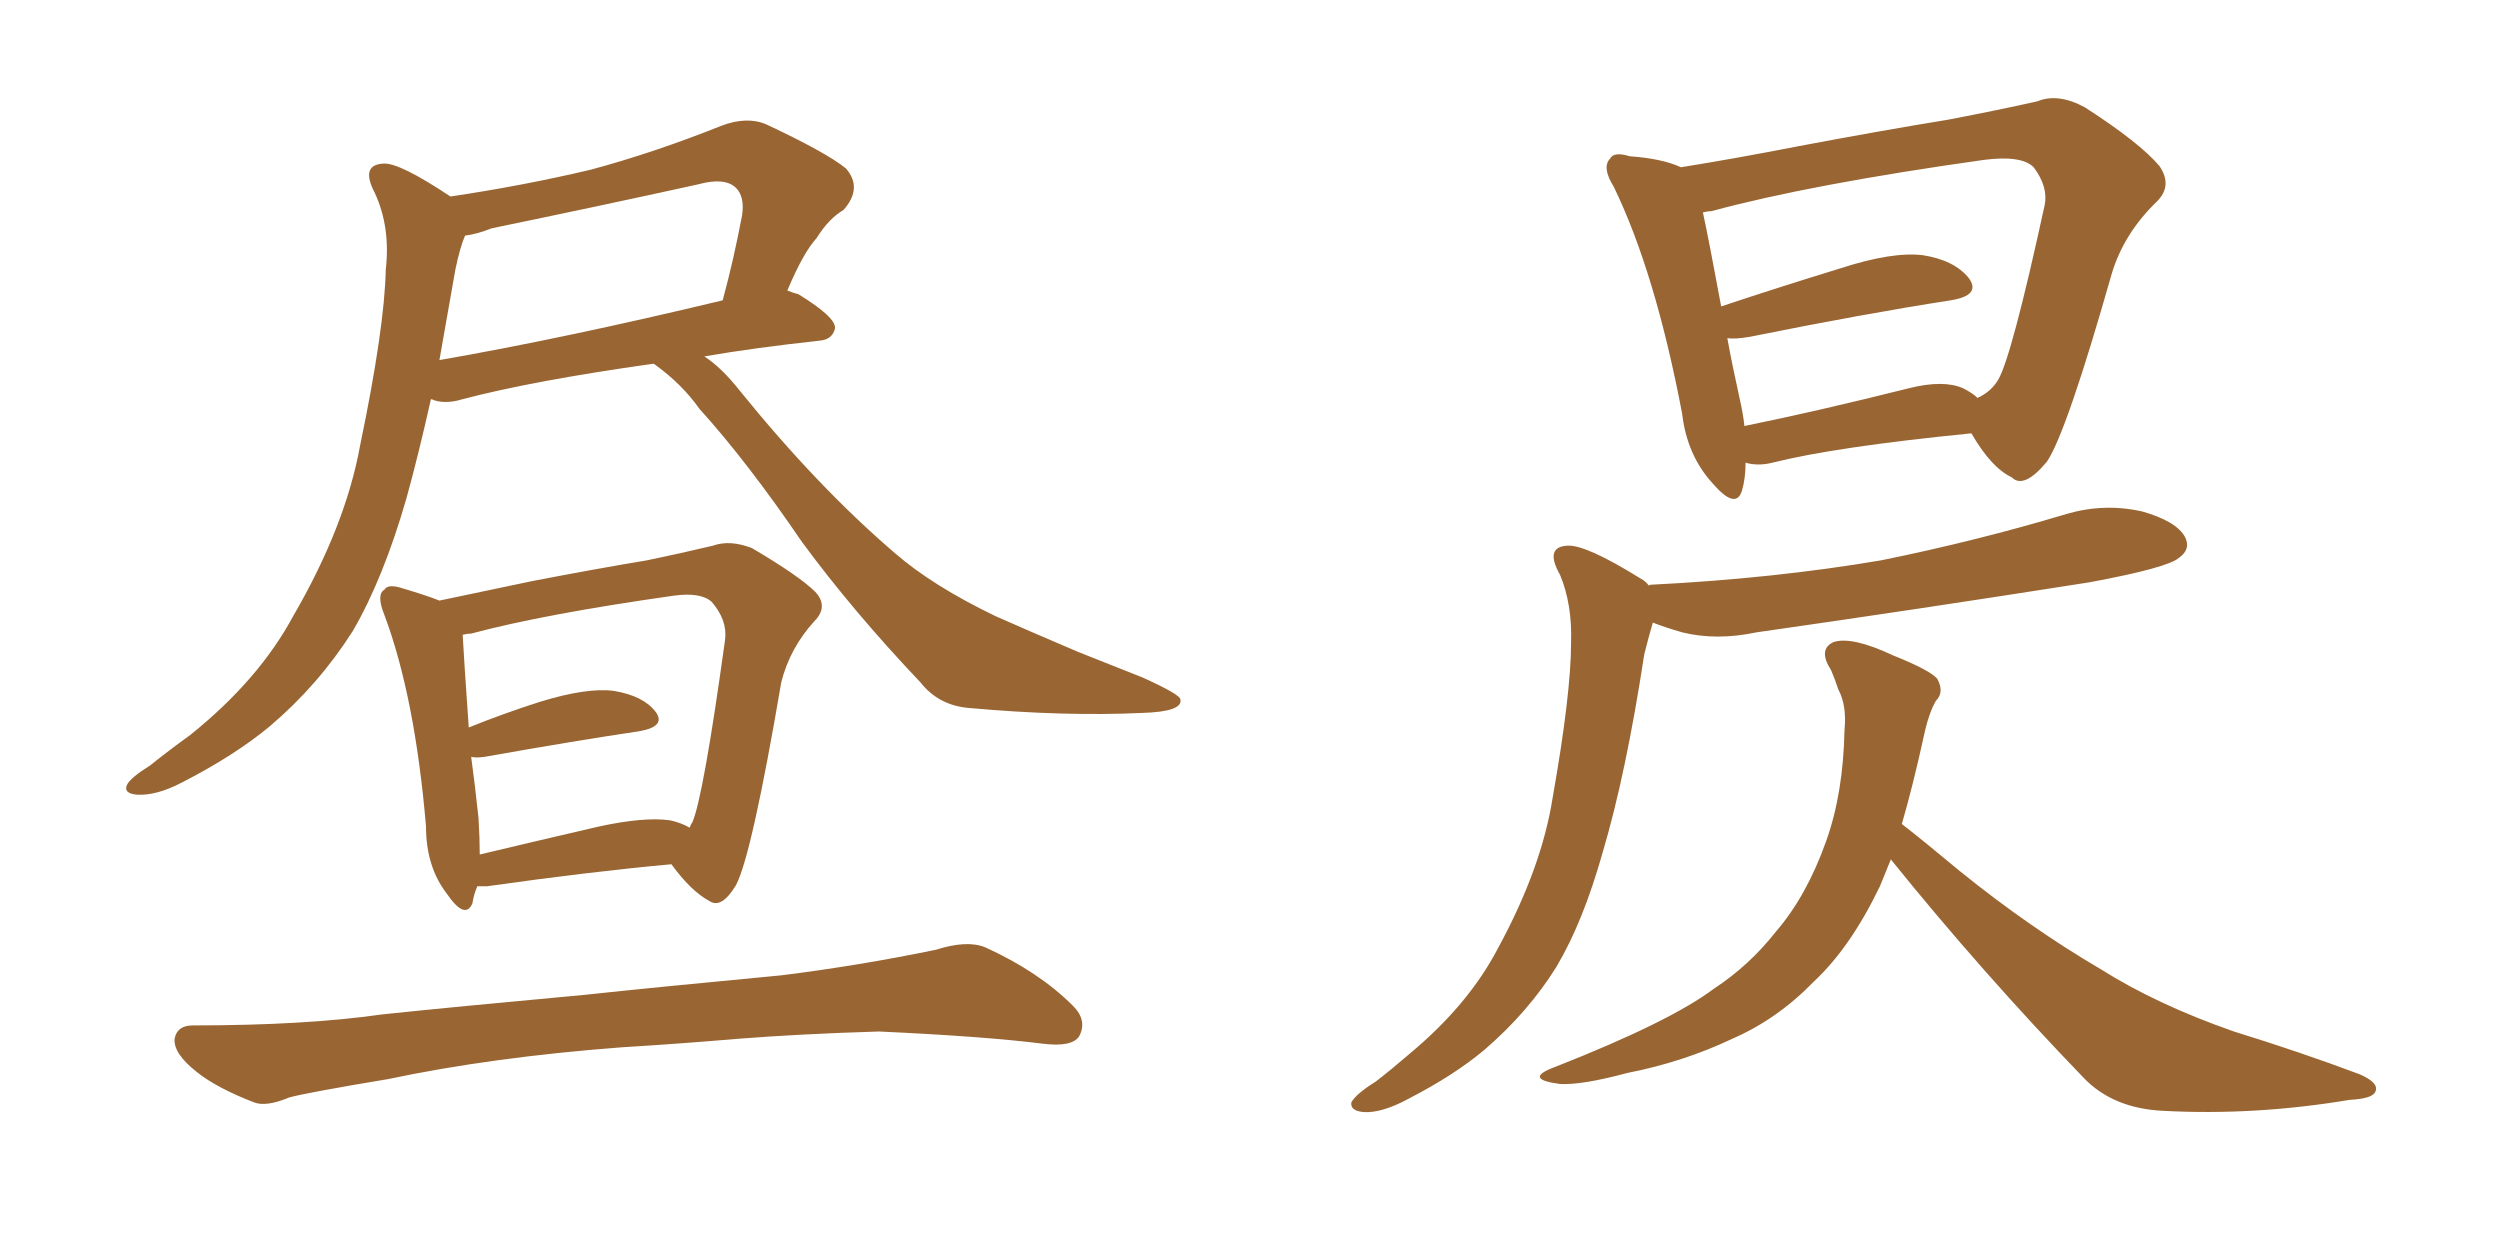<svg xmlns="http://www.w3.org/2000/svg" xmlns:xlink="http://www.w3.org/1999/xlink" width="300" height="150"><path fill="#996633" padding="10" d="M78.37 43.65L78.37 43.65Q63.87 45.70 55.52 47.90L55.52 47.90Q53.61 48.49 52.15 48.05L52.15 48.05Q51.86 47.90 51.71 47.90L51.71 47.90Q50.24 54.49 48.78 59.77L48.78 59.77Q46.00 69.43 42.33 75.73L42.33 75.73Q38.23 82.18 32.37 87.16L32.37 87.16Q28.13 90.67 21.83 93.90L21.83 93.90Q18.75 95.51 16.41 95.36L16.41 95.36Q14.79 95.21 15.23 94.19L15.23 94.19Q15.67 93.31 18.02 91.85L18.02 91.85Q20.21 90.09 22.85 88.18L22.85 88.18Q31.05 81.59 35.16 73.97L35.16 73.97Q41.46 63.13 43.21 53.47L43.21 53.47Q46.14 39.40 46.29 32.37L46.29 32.37Q46.88 27.25 44.97 23.14L44.97 23.14Q43.21 19.78 46.00 19.63L46.00 19.63Q47.90 19.48 54.05 23.58L54.05 23.58Q62.84 22.27 70.90 20.36L70.90 20.36Q78.52 18.31 86.57 15.09L86.57 15.09Q89.65 13.92 91.99 14.94L91.99 14.94Q99.17 18.31 101.51 20.21L101.51 20.21Q103.56 22.56 101.22 25.20L101.22 25.20Q99.46 26.22 98.00 28.56L98.00 28.56Q96.39 30.32 94.48 34.86L94.48 34.86Q95.21 35.16 95.80 35.30L95.80 35.30Q100.34 38.09 100.20 39.40L100.20 39.40Q99.90 40.72 98.44 40.87L98.44 40.87Q90.38 41.75 84.52 42.77L84.52 42.77Q86.57 44.09 88.77 46.88L88.77 46.88Q98.14 58.45 107.37 66.36L107.37 66.36Q111.91 70.31 119.53 73.97L119.53 73.97Q123.19 75.59 129.35 78.22L129.35 78.22Q133.45 79.83 137.11 81.30L137.11 81.30Q141.65 83.35 141.65 83.94L141.65 83.94Q141.94 85.40 137.11 85.55L137.11 85.55Q127.73 85.99 116.31 84.96L116.31 84.96Q112.65 84.67 110.45 81.88L110.45 81.88Q102.39 73.39 96.24 65.04L96.24 65.04Q89.65 55.37 83.94 49.07L83.94 49.07Q81.88 46.14 78.66 43.80L78.66 43.80Q78.52 43.65 78.37 43.65ZM54.64 32.37L54.64 32.37Q53.61 38.23 52.73 43.21L52.73 43.21Q67.82 40.58 86.72 36.04L86.72 36.04Q88.04 31.20 89.06 25.78L89.06 25.78Q89.36 23.58 88.33 22.56L88.33 22.56Q87.01 21.24 83.79 22.12L83.79 22.12Q71.78 24.76 59.03 27.39L59.03 27.39Q57.13 28.13 55.81 28.27L55.81 28.27Q55.22 29.59 54.64 32.37ZM74.56 125.68L74.56 125.68Q59.03 126.86 46.58 129.49L46.58 129.49Q36.91 131.10 34.72 131.69L34.72 131.69Q31.93 132.86 30.47 132.28L30.47 132.28Q25.93 130.52 23.58 128.61L23.58 128.61Q20.80 126.42 20.95 124.66L20.95 124.66Q21.24 123.05 23.14 123.05L23.14 123.05Q36.62 123.05 45.85 121.73L45.85 121.73Q54.20 120.85 70.17 119.38L70.17 119.38Q78.22 118.51 93.75 117.04L93.75 117.04Q103.13 115.87 112.35 113.96L112.35 113.96Q116.02 112.79 118.21 113.67L118.21 113.67Q124.66 116.60 128.76 120.70L128.76 120.70Q130.52 122.46 129.49 124.37L129.49 124.37Q128.61 125.68 125.10 125.24L125.10 125.24Q118.21 124.37 105.47 123.78L105.47 123.78Q95.95 124.07 88.48 124.66L88.48 124.66Q81.74 125.24 74.56 125.68ZM57.28 106.35L57.28 106.35Q56.84 107.37 56.69 108.40L56.69 108.40Q55.81 110.45 53.61 107.23L53.61 107.23Q51.12 104.00 51.12 99.17L51.12 99.17Q49.80 83.64 46.14 73.83L46.14 73.83Q45.12 71.34 46.14 70.75L46.14 70.75Q46.58 70.02 48.34 70.61L48.34 70.61Q51.27 71.48 52.73 72.07L52.73 72.07Q57.57 71.04 63.87 69.73L63.87 69.73Q71.48 68.26 77.64 67.24L77.64 67.24Q81.88 66.36 85.55 65.48L85.55 65.48Q87.60 64.75 90.23 65.77L90.23 65.77Q95.95 69.14 97.85 71.04L97.85 71.04Q99.46 72.80 97.71 74.56L97.71 74.56Q94.78 77.78 93.75 81.88L93.75 81.88L93.75 81.88Q90.23 102.54 88.33 106.20L88.33 106.20Q86.57 109.13 85.11 108.11L85.11 108.11Q82.91 106.93 80.57 103.71L80.57 103.71Q70.90 104.59 58.45 106.35L58.45 106.35Q57.71 106.35 57.28 106.35ZM80.42 98.44L80.42 98.44L80.42 98.44Q81.74 98.73 82.76 99.32L82.76 99.32Q82.91 98.88 83.06 98.73L83.06 98.73Q84.38 95.80 87.01 76.76L87.01 76.76Q87.30 74.41 85.40 72.22L85.40 72.22Q84.08 71.04 80.86 71.48L80.86 71.48Q65.33 73.68 56.54 76.03L56.54 76.03Q56.10 76.03 55.52 76.17L55.52 76.17Q55.66 78.81 56.25 87.30L56.25 87.30Q60.21 85.69 64.75 84.23L64.75 84.23Q70.46 82.47 73.68 82.91L73.68 82.91Q77.20 83.50 78.66 85.40L78.66 85.40Q79.98 87.16 76.76 87.74L76.76 87.74Q68.85 88.92 58.15 90.82L58.15 90.82Q57.13 90.97 56.54 90.82L56.54 90.82Q56.98 94.04 57.42 98.14L57.42 98.14Q57.57 100.63 57.57 102.54L57.57 102.54Q64.31 100.93 71.92 99.17L71.92 99.17Q77.34 98.00 80.42 98.44ZM209.47 55.52L209.47 55.52Q209.47 57.42 209.03 58.89L209.03 58.89Q208.30 61.23 205.52 58.01L205.52 58.01Q202.44 54.64 201.86 49.66L201.86 49.66Q198.63 32.67 193.65 22.41L193.65 22.41Q192.19 20.07 193.21 19.04L193.21 19.04Q193.65 18.16 195.56 18.75L195.56 18.75Q199.51 19.04 201.71 20.07L201.71 20.07Q208.15 19.04 215.63 17.58L215.63 17.58Q225.73 15.67 233.79 14.36L233.79 14.36Q239.94 13.18 244.48 12.16L244.48 12.16Q246.97 11.13 250.20 12.89L250.20 12.89Q256.79 17.14 259.13 19.92L259.13 19.92Q260.74 22.27 258.84 24.17L258.84 24.17Q254.88 27.98 253.42 32.81L253.42 32.81L253.42 32.81Q248.00 51.86 245.65 55.37L245.65 55.37Q242.87 58.74 241.41 57.28L241.41 57.28Q238.92 56.10 236.57 52.00L236.57 52.00Q220.31 53.61 212.70 55.52L212.70 55.52Q210.94 55.96 209.47 55.52ZM235.55 46.58L235.55 46.58Q236.72 47.17 237.30 47.75L237.30 47.75Q238.92 47.02 239.79 45.56L239.79 45.56Q241.41 42.77 245.36 24.61L245.36 24.61Q245.80 22.41 244.04 20.07L244.04 20.07Q242.58 18.60 238.04 19.19L238.04 19.19Q217.24 22.12 205.37 25.34L205.37 25.34Q204.93 25.34 204.35 25.49L204.35 25.49Q205.08 28.86 206.54 36.77L206.54 36.77Q213.13 34.57 220.75 32.23L220.75 32.23Q227.05 30.18 230.71 30.62L230.71 30.62Q234.52 31.20 236.28 33.40L236.28 33.40Q237.74 35.45 234.08 36.04L234.08 36.04Q223.68 37.65 209.91 40.43L209.91 40.43Q208.15 40.72 207.28 40.58L207.28 40.58Q207.86 43.80 208.74 47.75L208.74 47.75Q209.18 49.66 209.33 51.12L209.33 51.12Q217.97 49.37 229.10 46.58L229.10 46.58Q233.20 45.56 235.55 46.58ZM197.90 70.31L197.90 70.31Q197.90 70.17 198.05 70.17L198.05 70.17Q212.84 69.43 225.73 67.24L225.73 67.24Q237.30 64.89 248.00 61.67L248.00 61.67Q252.54 60.35 257.08 61.38L257.08 61.38Q261.18 62.55 262.21 64.45L262.21 64.45Q262.94 65.92 261.47 66.94L261.47 66.94Q260.16 68.12 250.78 69.87L250.78 69.87Q230.27 73.10 210.79 75.88L210.79 75.88Q205.96 76.90 201.86 75.88L201.86 75.88Q199.80 75.29 198.34 74.71L198.34 74.71Q197.90 76.17 197.31 78.52L197.31 78.52Q195.12 92.87 192.33 102.25L192.33 102.25Q189.99 110.60 186.77 116.02L186.77 116.02Q183.40 121.44 178.13 125.98L178.13 125.98Q174.46 129.05 169.04 131.84L169.04 131.84Q165.82 133.59 163.62 133.45L163.62 133.45Q162.01 133.30 162.16 132.28L162.16 132.28Q162.74 131.25 165.09 129.79L165.09 129.79Q166.99 128.32 169.19 126.42L169.19 126.42Q176.22 120.56 179.74 113.82L179.74 113.82Q185.01 104.15 186.33 95.65L186.33 95.65Q188.53 83.20 188.53 77.05L188.53 77.05Q188.67 72.51 187.21 68.99L187.21 68.99Q185.30 65.63 188.09 65.48L188.09 65.48Q190.28 65.33 196.88 69.43L196.88 69.43Q197.46 69.73 197.90 70.31ZM226.90 103.13L226.90 103.13L226.90 103.13Q226.17 104.88 225.59 106.35L225.59 106.35Q222.07 113.67 217.68 117.77L217.68 117.77Q213.28 122.31 207.86 124.66L207.86 124.66Q202.00 127.44 195.26 128.76L195.26 128.76Q189.84 130.22 187.21 130.08L187.21 130.08Q182.67 129.49 186.62 128.03L186.62 128.03Q200.39 122.61 205.66 118.65L205.66 118.65Q209.91 115.87 213.13 111.77L213.13 111.77Q216.80 107.52 219.14 100.93L219.14 100.93Q221.19 95.21 221.34 87.60L221.34 87.60Q221.63 84.67 220.61 82.76L220.61 82.76Q220.17 81.45 219.73 80.42L219.73 80.42Q218.12 77.93 220.02 77.05L220.02 77.05Q222.22 76.32 227.20 78.66L227.20 78.66Q231.59 80.42 232.47 81.45L232.47 81.45Q233.35 83.06 232.32 84.08L232.32 84.08Q231.45 85.55 230.86 88.33L230.86 88.33Q229.54 94.34 228.22 98.88L228.22 98.88Q230.86 100.93 235.25 104.59L235.25 104.59Q243.60 111.33 252.10 116.31L252.10 116.31Q258.84 120.56 268.07 123.78L268.07 123.78Q276.12 126.27 283.15 128.91L283.15 128.91Q285.50 129.93 285.06 130.96L285.06 130.96Q284.77 131.84 281.98 131.98L281.98 131.98Q270.56 133.89 259.57 133.30L259.57 133.30Q253.56 133.01 250.05 129.35L250.05 129.35Q237.89 116.75 226.90 103.13Z"/></svg>